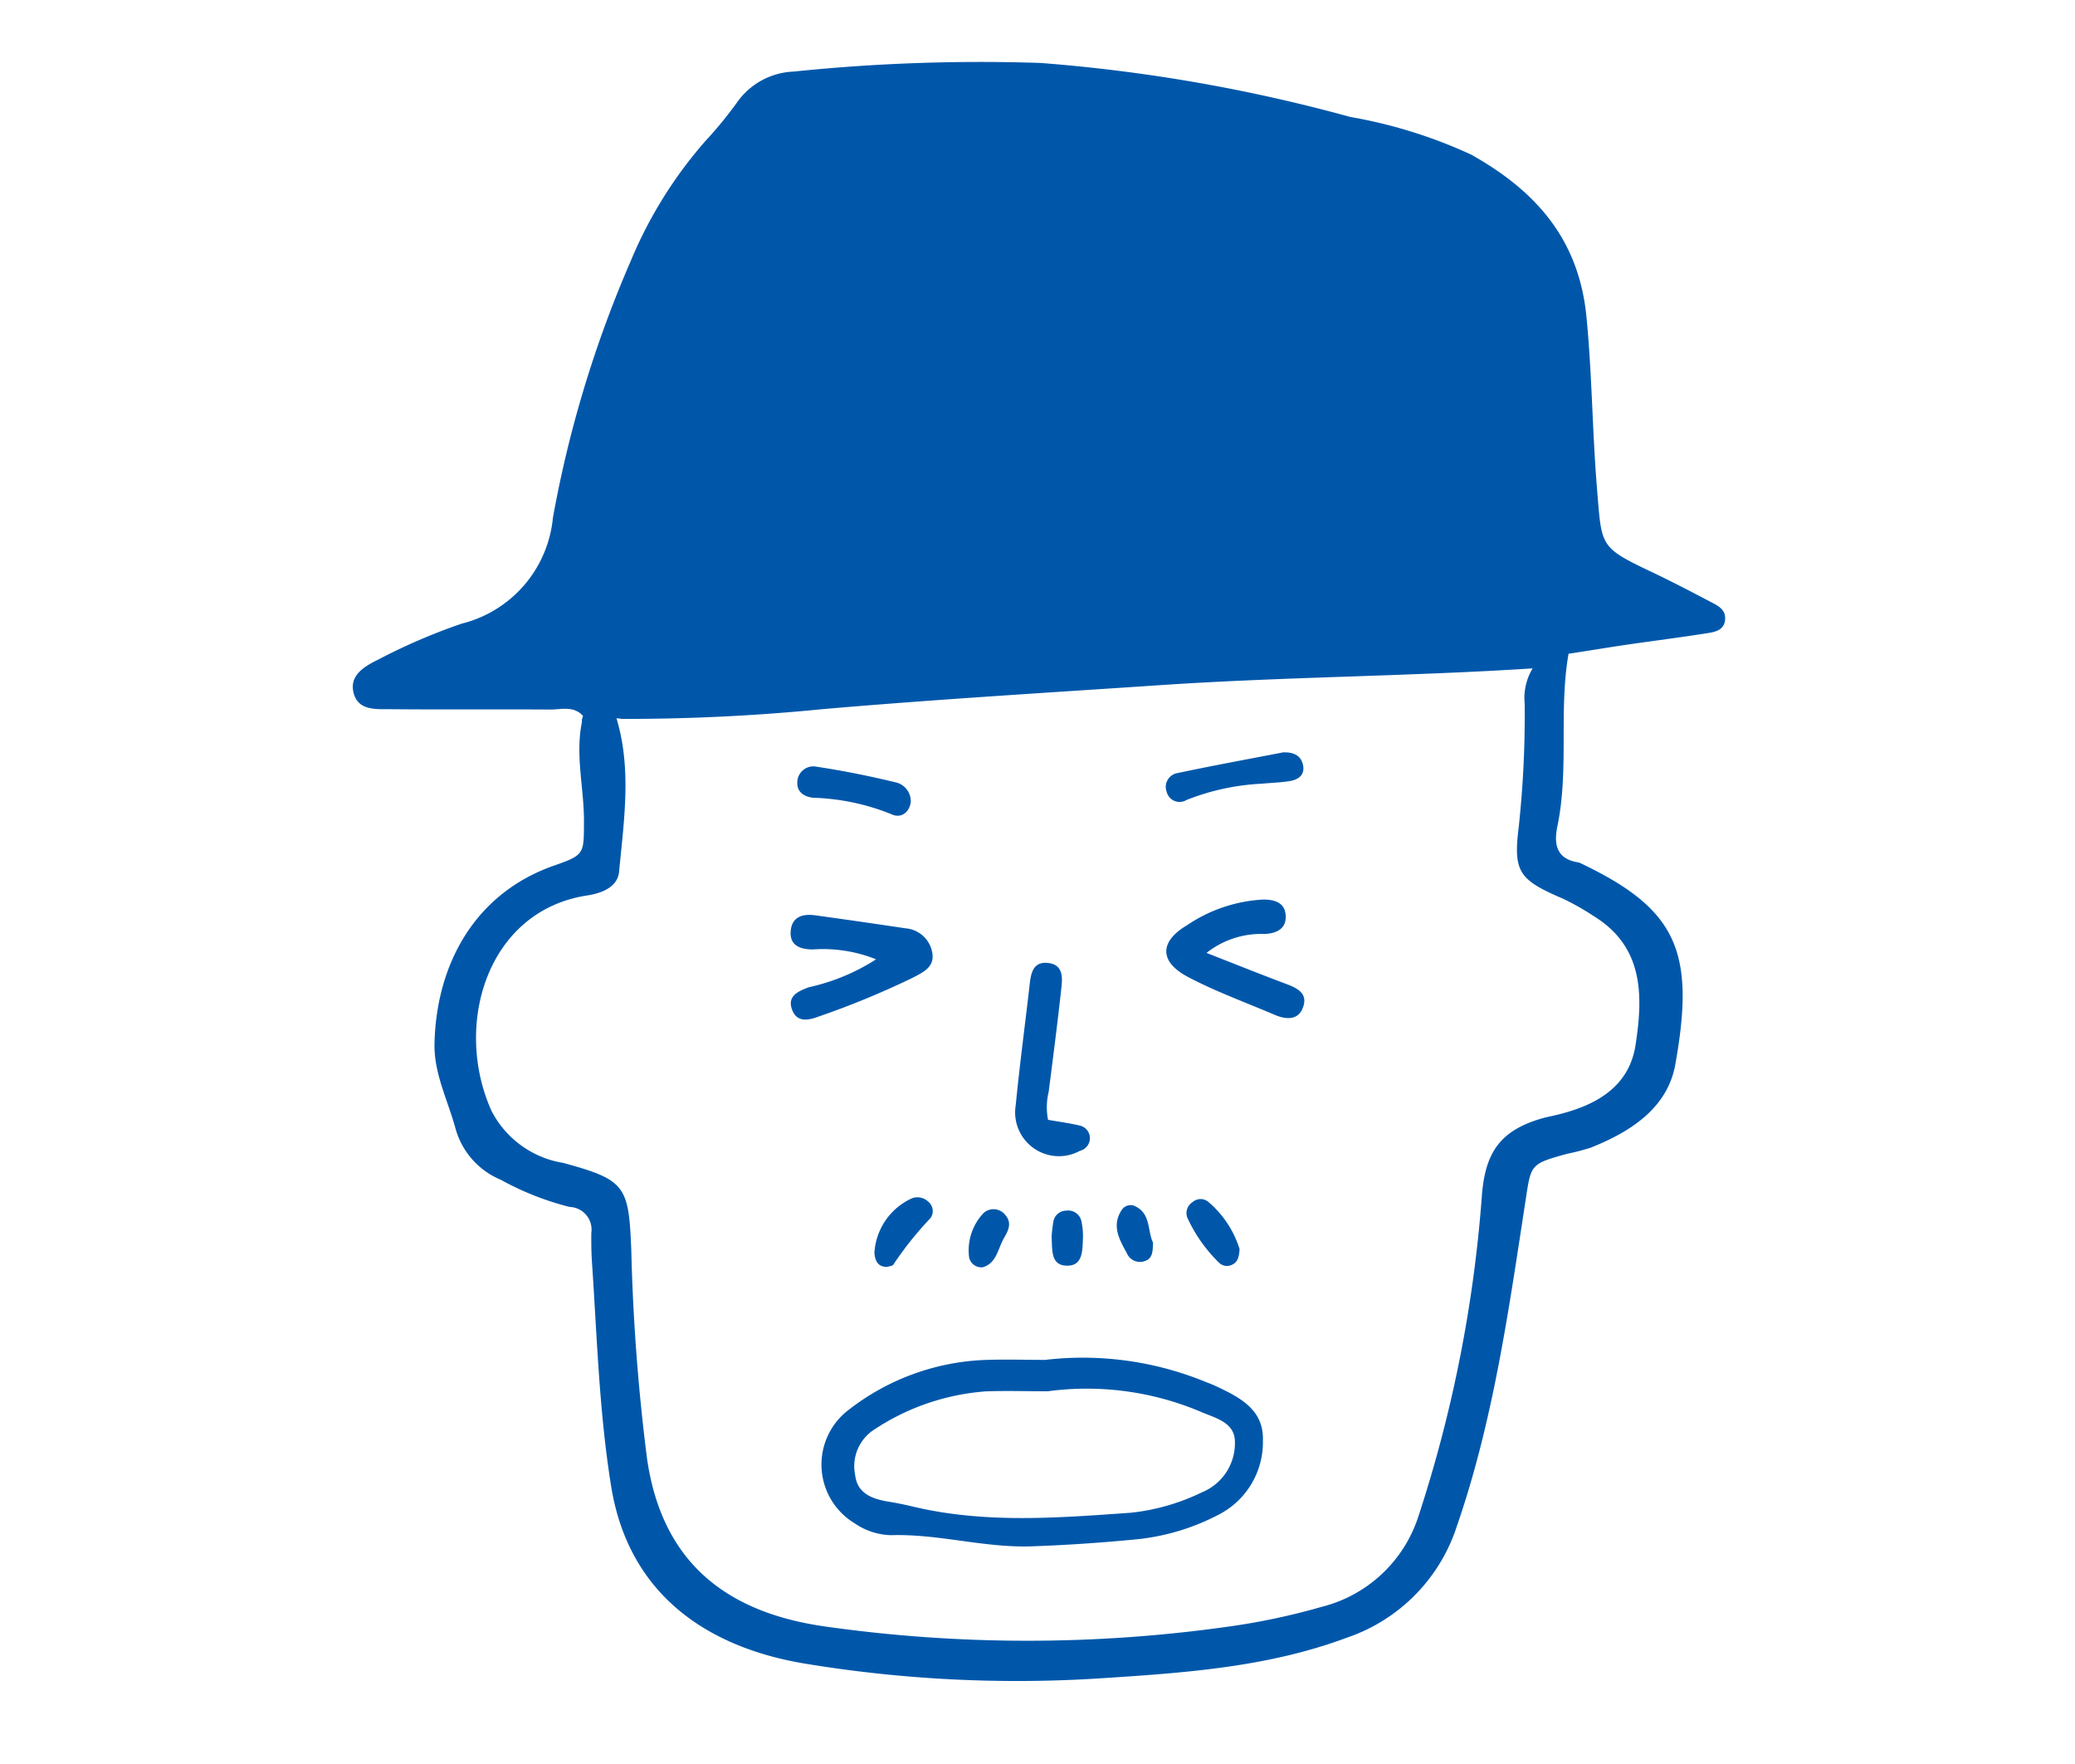 <svg xmlns="http://www.w3.org/2000/svg" xmlns:xlink="http://www.w3.org/1999/xlink" width="100" height="85" viewBox="0 0 100 85">
  <defs>
    <clipPath id="clip-path">
      <rect id="長方形_23" data-name="長方形 23" width="66.147" height="78.05" fill="none"/>
    </clipPath>
  </defs>
  <g id="グループ_52" data-name="グループ 52" transform="translate(-0.5)">
    <rect id="長方形_18" data-name="長方形 18" width="100" height="85" transform="translate(0.5)" fill="none"/>
    <g id="グループ_64" data-name="グループ 64" transform="translate(17.5 2.95)">
      <g id="グループ_64-2" data-name="グループ 64" transform="translate(0 0)" clip-path="url(#clip-path)">
        <path id="パス_75" data-name="パス 75" d="M11.108,31.561c-.45-.52-1.058-.317-1.6-.321-2.559-.018-5.118.008-7.677-.016-.717-.006-1.624.088-1.808-.867-.155-.8.585-1.218,1.172-1.507A28.712,28.712,0,0,1,5.254,27.1a5.83,5.83,0,0,0,4.393-5.106A55.981,55.981,0,0,1,13.4,9.619a20.923,20.923,0,0,1,3.585-5.762A19.821,19.821,0,0,0,18.5,2.013,3.5,3.5,0,0,1,21.237.5,87.453,87.453,0,0,1,33.153.084a79.039,79.039,0,0,1,14.916,2.6A23.5,23.5,0,0,1,53.9,4.5c3.105,1.741,5.188,4.068,5.555,7.808.272,2.772.282,5.552.512,8.324s.1,2.779,2.687,4.006c.975.463,1.93.966,2.886,1.467.3.157.61.342.6.749-.01.53-.437.64-.82.7-1.288.206-2.583.367-3.875.555-.954.14-1.906.3-2.859.444a2.39,2.39,0,0,1-1.666.7c-5.995.39-12.01.408-18,.811-5.424.365-10.854.688-16.275,1.157a95.865,95.865,0,0,1-9.671.47c-.65-.114-1.273.188-1.92.132a.258.258,0,0,1-.005-.109,1.151,1.151,0,0,1,.05-.153" transform="translate(0 0)" fill="#0057aa"/>
        <path id="パス_76" data-name="パス 76" d="M12.954,44.952c.45-.412.98-.268,1.5-.214.873,2.544.472,5.137.227,7.709-.072.755-.854,1.039-1.547,1.145-4.834.744-6.453,6.27-4.6,10.38a4.735,4.735,0,0,0,3.457,2.506c3.018.822,3.158,1.117,3.279,4.22a97.9,97.9,0,0,0,.756,10.01c.714,5.017,3.823,7.453,8.649,8.117A69.354,69.354,0,0,0,44.2,88.8a32.353,32.353,0,0,0,4.331-.928A6.58,6.58,0,0,0,53.2,83.518a64.909,64.909,0,0,0,3.065-15.509c.172-2.076.907-3.1,2.9-3.679.218-.063.442-.1.664-.157,1.886-.444,3.525-1.329,3.839-3.38.357-2.331.42-4.715-2.022-6.211a11.954,11.954,0,0,0-1.481-.838c-2.094-.9-2.4-1.266-2.129-3.438a50.18,50.18,0,0,0,.289-5.952,2.776,2.776,0,0,1,.749-2.188l1.365-.225c-.481,2.751.031,5.564-.537,8.31-.177.854-.063,1.577,1,1.745a.612.612,0,0,1,.159.061c4.6,2.2,5.5,4.236,4.522,9.68-.376,2.1-2.156,3.243-4.078,4.007a11.2,11.2,0,0,1-1.153.3c-1.792.495-1.717.508-1.994,2.307-.811,5.267-1.546,10.551-3.3,15.625A8.406,8.406,0,0,1,49.77,89.35c-3.778,1.414-7.746,1.694-11.711,1.952a62.774,62.774,0,0,1-14.438-.7c-4.7-.785-8.481-3.334-9.322-8.541-.581-3.6-.681-7.226-.927-10.846-.031-.453-.032-.909-.029-1.363A1.092,1.092,0,0,0,12.3,68.6a13.789,13.789,0,0,1-3.314-1.307,3.755,3.755,0,0,1-2.188-2.472c-.368-1.361-1.047-2.653-1.012-4.109.09-3.787,1.926-7.227,5.778-8.567,1.462-.508,1.417-.571,1.425-2.105.01-1.7-.482-3.39-.031-5.088" transform="translate(-1.846 -13.392)" fill="#0057aa"/>
        <path id="パス_77" data-name="パス 77" d="M29.1,35.262c1.7,0,3.408.013,5.113,0,5.451-.05,10.876-.562,16.31-.913,1.359-.088,2.726-.1,4.088-.1a25.192,25.192,0,0,0,6.565-.848,1.451,1.451,0,0,1,.161-.056c.534-.084,1.259-.433,1.4.383.132.75-.613.83-1.174.914a44.552,44.552,0,0,1-7.446.718c-3.464-.061-6.907.4-10.362.6-4.251.242-8.5.386-12.762.472-2.323.047-4.648.212-6.974.179-1.3-.018-2.606-.144-3.908-.221-.487-.029-.983-.144-.912-.745s.545-.577,1.049-.5a51.633,51.633,0,0,0,8.849.12" transform="translate(-6.128 -10.601)" fill="#0057aa"/>
        <path id="パス_78" data-name="パス 78" d="M35.118,62.571a6.85,6.85,0,0,0-3.036-.476c-.641,0-1.171-.2-1.07-.959.084-.63.6-.764,1.16-.687q2.182.3,4.361.627a1.422,1.422,0,0,1,1.293,1.17c.127.7-.437.947-.953,1.218a41.044,41.044,0,0,1-4.533,1.868c-.527.2-1.058.273-1.277-.355-.229-.658.329-.875.813-1.06a9.948,9.948,0,0,0,3.244-1.346" transform="translate(-9.898 -19.295)" fill="#0057aa"/>
        <path id="パス_79" data-name="パス 79" d="M59.537,61.915c1.341.525,2.581,1.022,3.831,1.492.506.191,1.025.427.848,1.044-.2.709-.8.7-1.385.451-1.4-.6-2.841-1.118-4.183-1.826-1.4-.738-1.387-1.711-.03-2.508a7.213,7.213,0,0,1,3.649-1.224c.565,0,1.062.149,1.087.791s-.474.845-1.028.868a4.241,4.241,0,0,0-2.789.913" transform="translate(-18.392 -18.948)" fill="#0057aa"/>
        <path id="パス_80" data-name="パス 80" d="M48.491,71.388c.526.092,1.027.159,1.517.274a.626.626,0,0,1,.5.605.634.634,0,0,1-.485.615,2.109,2.109,0,0,1-3.092-2.193c.191-1.966.457-3.924.68-5.886.063-.554.206-1.054.888-.973.7.082.693.665.636,1.174-.185,1.682-.4,3.361-.616,5.04a3.125,3.125,0,0,0-.029,1.344" transform="translate(-14.981 -20.378)" fill="#0057aa"/>
        <path id="パス_81" data-name="パス 81" d="M63.238,48.925c.474-.012.835.146.936.593.112.5-.224.726-.653.794s-.9.081-1.343.124a11.284,11.284,0,0,0-3.614.784.641.641,0,0,1-.957-.391.674.674,0,0,1,.53-.907c1.707-.363,3.423-.674,5.1-1" transform="translate(-18.381 -15.622)" fill="#0057aa"/>
        <path id="パス_82" data-name="パス 82" d="M36.945,51.614c-.052.516-.469.83-.918.62a10.909,10.909,0,0,0-3.778-.8c-.393-.035-.8-.246-.774-.743a.774.774,0,0,1,.941-.751c1.28.192,2.554.451,3.813.754a.937.937,0,0,1,.715.92" transform="translate(-10.05 -15.943)" fill="#0057aa"/>
        <path id="パス_83" data-name="パス 83" d="M37.536,83.778c-.446,0-.569-.3-.606-.664a3.085,3.085,0,0,1,1.821-2.647.759.759,0,0,1,.786.178.582.582,0,0,1,.1.777,16.447,16.447,0,0,0-1.792,2.244c-.041.072-.2.076-.308.112" transform="translate(-11.79 -25.681)" fill="#0057aa"/>
        <path id="パス_84" data-name="パス 84" d="M61.582,82.966c-.022.365-.086.628-.384.756a.547.547,0,0,1-.621-.125,7.257,7.257,0,0,1-1.521-2.173.629.629,0,0,1,.265-.733.578.578,0,0,1,.766,0,4.88,4.88,0,0,1,1.5,2.279" transform="translate(-18.844 -25.718)" fill="#0057aa"/>
        <path id="パス_85" data-name="パス 85" d="M44.279,84.064a.609.609,0,0,1-.656-.461,2.609,2.609,0,0,1,.7-2.158.717.717,0,0,1,1.051.112c.319.375.133.749-.069,1.09-.3.51-.349,1.218-1.028,1.417" transform="translate(-13.916 -25.949)" fill="#0057aa"/>
        <path id="パス_86" data-name="パス 86" d="M55.839,82.778c-.019.413,0,.775-.424.9a.686.686,0,0,1-.84-.392c-.349-.644-.741-1.3-.264-2.049a.514.514,0,0,1,.587-.244c.853.331.66,1.218.941,1.785" transform="translate(-17.271 -25.853)" fill="#0057aa"/>
        <path id="パス_87" data-name="パス 87" d="M49.478,82.626a6.5,6.5,0,0,1,.091-.76.634.634,0,0,1,.613-.5.652.652,0,0,1,.74.551,3.272,3.272,0,0,1,.063.844c-.022.569-.02,1.282-.789,1.257s-.68-.756-.718-1.394" transform="translate(-15.798 -25.98)" fill="#0057aa"/>
        <path id="パス_88" data-name="パス 88" d="M44.02,91.887a15.593,15.593,0,0,1,7.509,1c.208.09.425.159.629.255,1.152.543,2.346,1.121,2.3,2.632a3.924,3.924,0,0,1-2.178,3.6,10.845,10.845,0,0,1-3.89,1.164c-1.691.163-3.389.282-5.087.34-2.271.077-4.486-.609-6.772-.538a3.243,3.243,0,0,1-1.755-.576,3.306,3.306,0,0,1-.255-5.483,11.394,11.394,0,0,1,6.436-2.38c1.019-.043,2.041-.007,3.062-.007m-3.006,1.524a11.214,11.214,0,0,0-5.256,1.813,2.1,2.1,0,0,0-.948,2.22c.1.878.82,1.146,1.6,1.273.392.063.782.143,1.168.235,3.481.832,7,.549,10.507.3a10.252,10.252,0,0,0,3.425-.98,2.555,2.555,0,0,0,1.6-2.421c.007-.975-.972-1.165-1.674-1.476a14.094,14.094,0,0,0-7.351-.975c-1.022,0-2.045-.035-3.065.007" transform="translate(-10.595 -29.316)" fill="#0057aa"/>
      </g>
    </g>
  </g>
</svg>
